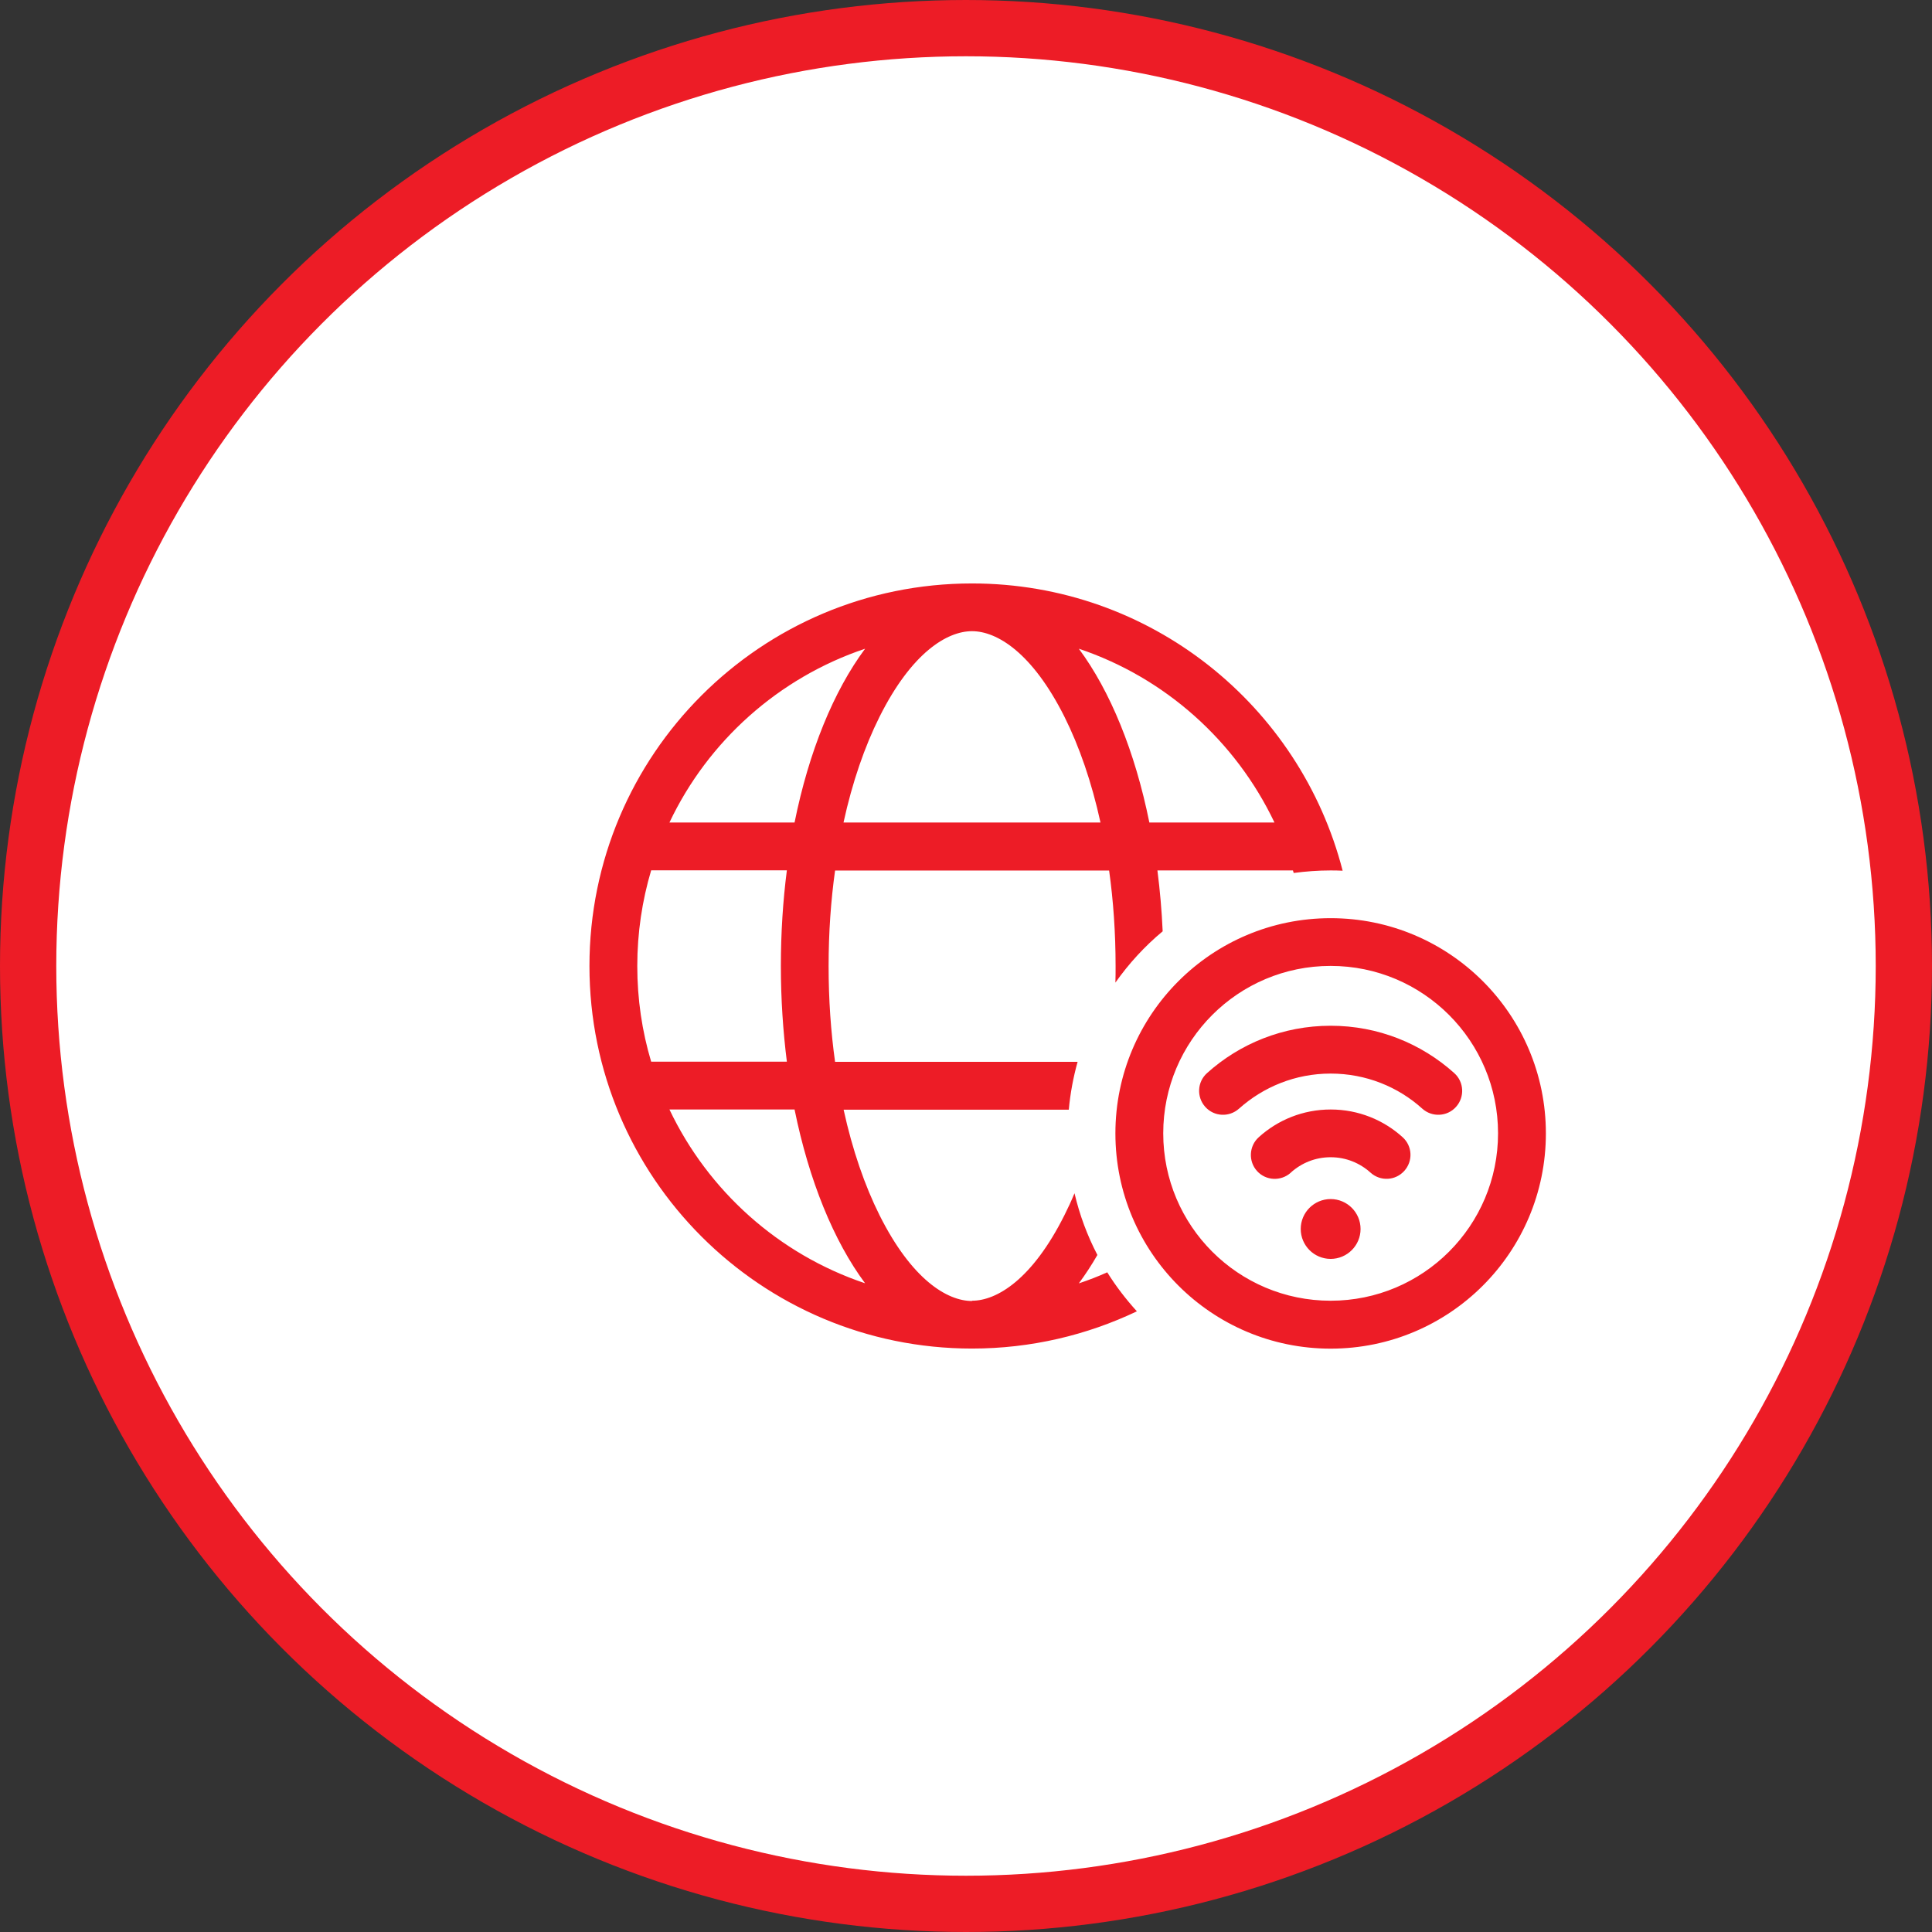 <?xml version="1.0" encoding="UTF-8"?>
<svg id="Layer_1" data-name="Layer 1" xmlns="http://www.w3.org/2000/svg" viewBox="0 0 206 206">
  <rect x="0" y="0" width="206" height="206" fill="#333333" stroke="none"/>
  <defs>
    <style>
      .cls-1 {
        fill: #fff;
        stroke: #ed1c26;
        stroke-miterlimit: 10;
        stroke-width: 6px;
      }

      .cls-2 {
        fill: #ed1c26;
      }
    </style>
  </defs>
  <circle class="cls-1" cx="103" cy="103" r="100"/>
  <path class="cls-2" d="M103.64,138.69c2.66,0,6.44-2.29,9.86-9.13.37-.73.73-1.51,1.07-2.33.54,2.31,1.37,4.53,2.44,6.58-.62,1.08-1.29,2.1-1.98,3.03,1.04-.35,2.04-.73,3.03-1.18.92,1.48,1.99,2.87,3.16,4.16-5.31,2.53-11.28,3.97-17.58,3.97-22.53,0-40.79-18.26-40.79-40.79s18.26-40.79,40.79-40.79c19.03,0,34.99,13.02,39.52,30.63-.41-.02-.84-.03-1.27-.03-1.34,0-2.66.1-3.95.27l-.08-.27h-14.45c.27,2.1.46,4.27.56,6.49-1.91,1.59-3.6,3.43-5.04,5.47.02-.57.02-1.16.02-1.75,0-3.55-.24-6.98-.69-10.2h-29.22c-.45,3.22-.69,6.64-.69,10.2s.24,6.98.69,10.2h25.86c-.46,1.64-.78,3.35-.94,5.1h-24.01c.94,4.3,2.26,8.11,3.84,11.27,3.43,6.84,7.2,9.13,9.86,9.13ZM89.93,87.7h27.41c-.94-4.3-2.26-8.11-3.84-11.27-3.43-6.84-7.2-9.13-9.86-9.13s-6.44,2.29-9.86,9.13c-1.58,3.16-2.9,6.96-3.84,11.27ZM135.89,87.7c-4.13-8.68-11.65-15.44-20.86-18.53,3.35,4.51,5.99,10.96,7.52,18.53h13.35-.02ZM84.72,87.7c1.53-7.58,4.17-14.02,7.52-18.53-9.21,3.09-16.75,9.85-20.86,18.53h13.34ZM69.43,92.8c-.96,3.23-1.48,6.66-1.48,10.2s.51,6.96,1.48,10.2h14.47c-.41-3.27-.64-6.68-.64-10.2s.22-6.93.64-10.2h-14.47ZM92.24,136.83c-3.35-4.51-5.98-10.96-7.52-18.53h-13.34c4.13,8.68,11.65,15.44,20.86,18.53ZM141.88,138.69c9.86,0,17.85-7.99,17.85-17.85s-7.99-17.85-17.85-17.85-17.85,7.99-17.85,17.85,7.99,17.85,17.85,17.85ZM141.88,97.9c12.67,0,22.95,10.27,22.95,22.95s-10.27,22.95-22.95,22.95-22.95-10.27-22.95-22.95,10.27-22.95,22.95-22.95ZM141.88,114.47c-3.76,0-7.17,1.42-9.77,3.74-1.05.94-2.66.86-3.6-.19s-.86-2.66.19-3.6c3.49-3.14,8.11-5.05,13.18-5.05s9.69,1.91,13.18,5.05c1.05.94,1.13,2.55.19,3.6-.94,1.05-2.55,1.13-3.6.19-2.58-2.33-6.01-3.74-9.77-3.74ZM138.69,131.04c0-1.76,1.43-3.19,3.19-3.19s3.19,1.43,3.19,3.19-1.43,3.19-3.19,3.19-3.19-1.43-3.19-3.19ZM137.63,125.04c-1.05.94-2.66.86-3.6-.18-.94-1.04-.86-2.66.18-3.6,2.04-1.85,4.73-2.96,7.68-2.96s5.64,1.12,7.66,2.95c1.05.94,1.13,2.55.18,3.6s-2.55,1.13-3.6.18c-1.13-1.02-2.61-1.64-4.25-1.64s-3.12.62-4.25,1.64l.02.02Z"/>
</svg>